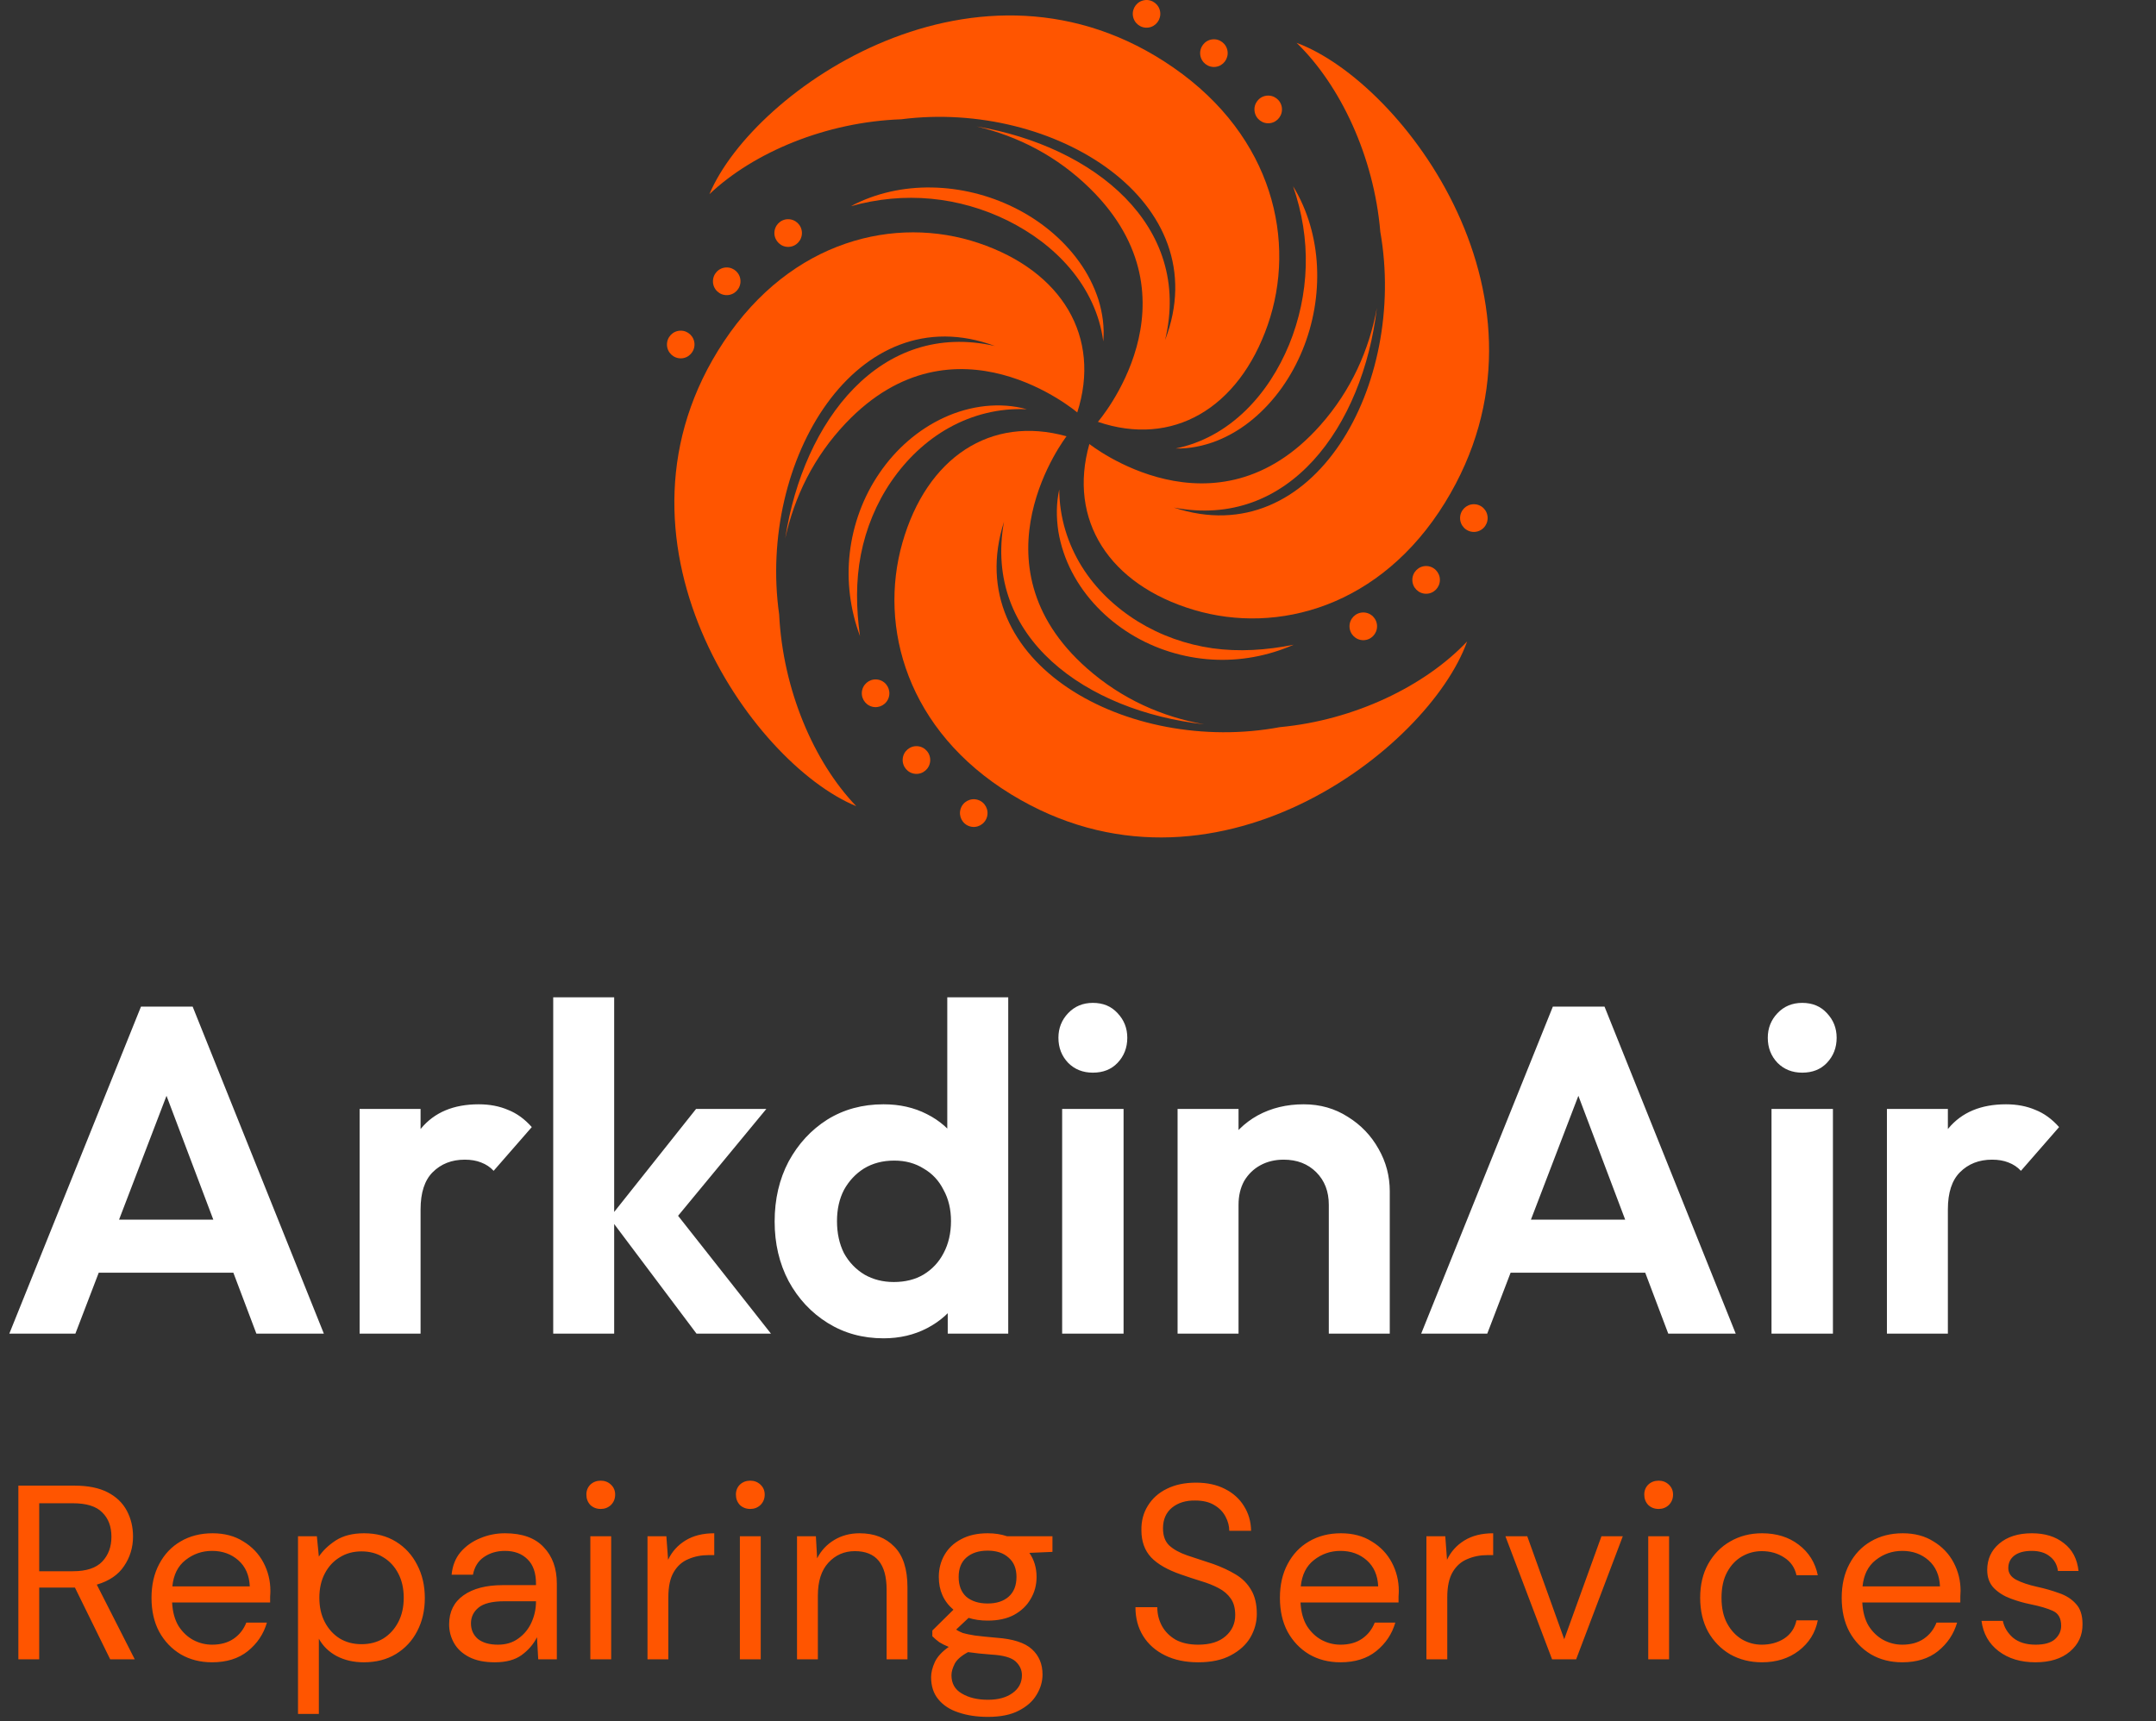 <svg width="139" height="111" viewBox="0 0 139 111" fill="none" xmlns="http://www.w3.org/2000/svg">
<rect x="0" y="0" width="139" height="111" fill="#333333" stroke="none"/>
<g clip-path="url(#clip0_6437_2665)">
<path d="M54.855 13.297C56.43 12.453 58.26 12.056 60.08 12.09C61.902 12.122 63.724 12.567 65.37 13.379C67.015 14.188 68.494 15.376 69.573 16.875C70.114 17.623 70.538 18.453 70.818 19.325C71.087 20.201 71.213 21.118 71.129 22.015C70.897 20.232 70.103 18.633 69.001 17.326C67.896 16.013 66.488 14.981 64.958 14.22C63.423 13.464 61.751 12.979 60.037 12.817C58.323 12.652 56.572 12.817 54.855 13.297Z" fill="#FF5500"/>
<path d="M55.446 41.02C54.818 39.341 54.573 37.481 54.786 35.651C54.998 33.824 55.651 32.031 56.704 30.501C57.748 28.97 59.188 27.695 60.87 26.925C61.709 26.538 62.605 26.286 63.513 26.186C64.42 26.093 65.34 26.146 66.202 26.392C64.415 26.302 62.69 26.748 61.195 27.578C59.694 28.411 58.436 29.628 57.468 31.034C56.501 32.445 55.833 34.063 55.501 35.765C55.169 37.468 55.195 39.242 55.446 41.02Z" fill="#FF5500"/>
<path d="M83.365 12.01C84.304 13.535 84.821 15.344 84.908 17.174C84.998 19.004 84.676 20.863 83.977 22.568C83.281 24.271 82.202 25.836 80.786 27.019C80.082 27.61 79.286 28.093 78.437 28.43C77.585 28.759 76.683 28.944 75.789 28.921C77.543 28.57 79.075 27.669 80.301 26.475C81.53 25.279 82.461 23.799 83.115 22.213C83.764 20.624 84.133 18.914 84.183 17.182C84.233 15.45 83.954 13.702 83.365 12.01Z" fill="#FF5500"/>
<path d="M83.403 41.575C81.768 42.297 79.938 42.644 78.108 42.528C76.283 42.414 74.466 41.854 72.889 40.881C71.314 39.913 69.969 38.539 69.112 36.889C68.683 36.069 68.385 35.181 68.234 34.274C68.095 33.367 68.097 32.438 68.292 31.561C68.298 33.361 68.836 35.067 69.74 36.526C70.647 37.987 71.924 39.186 73.371 40.082C74.824 40.976 76.467 41.562 78.174 41.804C79.89 42.045 81.652 41.926 83.403 41.575Z" fill="#FF5500"/>
<path d="M88.99 14.948C90.728 24.785 84.71 35.731 75.675 32.729C83.099 34.156 87.862 27.504 88.769 19.855C88.273 22.555 87.121 25.17 85.121 27.424C78.336 35.079 70.233 28.631 70.233 28.631C68.838 33.538 71.512 37.705 76.976 39.33C82.371 40.938 89.027 39.121 93.159 32.413C101.15 19.441 90.469 5.305 83.595 2.764C86.424 5.509 88.581 10.1 88.99 14.948Z" fill="#FF5500"/>
<path d="M94.586 41.365C91.878 44.232 87.332 46.439 82.516 46.889C72.748 48.717 61.818 42.752 64.729 33.641C63.371 41.118 70.022 45.855 77.635 46.706C74.945 46.229 72.337 45.091 70.08 43.099C62.414 36.336 68.761 28.133 68.761 28.133C63.872 26.769 59.75 29.491 58.179 34.999C56.625 40.439 58.484 47.118 65.185 51.221C78.144 59.154 92.115 48.298 94.586 41.365Z" fill="#FF5500"/>
<path d="M50.233 39.621C48.832 29.728 55.225 19 64.149 22.313C56.781 20.631 51.791 27.11 50.623 34.725C51.211 32.044 52.453 29.471 54.529 27.286C61.572 19.87 69.452 26.596 69.452 26.596C71.013 21.742 68.487 17.485 63.081 15.669C57.743 13.876 51.029 15.462 46.67 22.021C38.234 34.709 48.424 49.209 55.204 51.986C52.472 49.143 50.473 44.48 50.233 39.621Z" fill="#FF5500"/>
<path d="M75.115 21.929C76.89 14.543 70.519 9.434 62.964 8.153C65.622 8.782 68.164 10.068 70.305 12.185C77.578 19.372 70.783 27.202 70.783 27.202C75.587 28.841 79.854 26.356 81.734 20.948C83.591 15.606 82.109 8.832 75.648 4.355C63.154 -4.307 48.594 5.737 45.738 12.519C48.602 9.811 53.267 7.864 58.101 7.692C67.956 6.422 78.533 12.999 75.115 21.929Z" fill="#FF5500"/>
<path d="M88.781 40.388C88.781 40.881 88.383 41.282 87.893 41.282C87.402 41.282 87.004 40.881 87.004 40.388C87.004 39.895 87.402 39.494 87.893 39.494C88.386 39.494 88.781 39.895 88.781 40.388Z" fill="#FF5500"/>
<path d="M92.832 37.394C92.832 37.887 92.434 38.288 91.943 38.288C91.453 38.288 91.055 37.887 91.055 37.394C91.055 36.901 91.453 36.5 91.943 36.5C92.434 36.5 92.832 36.901 92.832 37.394Z" fill="#FF5500"/>
<path d="M95.91 33.407C95.91 33.901 95.512 34.301 95.022 34.301C94.531 34.301 94.133 33.901 94.133 33.407C94.133 32.914 94.531 32.514 95.022 32.514C95.515 32.514 95.91 32.911 95.91 33.407Z" fill="#FF5500"/>
<path d="M57.308 44.941C57.437 44.464 57.158 43.973 56.685 43.843C56.211 43.713 55.723 43.994 55.593 44.47C55.464 44.946 55.743 45.437 56.217 45.568C56.69 45.697 57.179 45.417 57.308 44.941Z" fill="#FF5500"/>
<path d="M59.011 49.901C58.523 49.861 58.159 49.428 58.198 48.935C58.238 48.444 58.668 48.078 59.158 48.118C59.646 48.158 60.01 48.59 59.97 49.084C59.928 49.577 59.498 49.943 59.011 49.901Z" fill="#FF5500"/>
<path d="M63.628 52.694C63.773 52.223 63.51 51.722 63.041 51.577C62.572 51.431 62.075 51.696 61.93 52.167C61.785 52.639 62.048 53.139 62.517 53.285C62.986 53.431 63.484 53.166 63.628 52.694Z" fill="#FF5500"/>
<path d="M49.926 15.053C49.913 14.559 50.298 14.148 50.788 14.135C51.279 14.122 51.688 14.509 51.701 15.002C51.714 15.496 51.329 15.907 50.839 15.92C50.351 15.936 49.942 15.546 49.926 15.053Z" fill="#FF5500"/>
<path d="M45.965 18.164C45.952 17.671 46.337 17.26 46.828 17.246C47.318 17.233 47.727 17.62 47.74 18.114C47.753 18.607 47.368 19.018 46.878 19.031C46.387 19.047 45.978 18.657 45.965 18.164Z" fill="#FF5500"/>
<path d="M43 22.24C42.987 21.747 43.372 21.336 43.863 21.323C44.353 21.309 44.762 21.697 44.775 22.19C44.788 22.683 44.403 23.094 43.913 23.108C43.425 23.121 43.014 22.734 43 22.24Z" fill="#FF5500"/>
<path d="M81.643 6.172C82.129 6.106 82.577 6.448 82.643 6.936C82.709 7.424 82.368 7.875 81.883 7.941C81.398 8.008 80.95 7.665 80.884 7.177C80.815 6.689 81.155 6.239 81.643 6.172Z" fill="#FF5500"/>
<path d="M78.143 2.541C78.628 2.475 79.076 2.817 79.142 3.305C79.208 3.793 78.868 4.244 78.383 4.31C77.897 4.377 77.449 4.035 77.383 3.547C77.317 3.059 77.657 2.608 78.143 2.541Z" fill="#FF5500"/>
<path d="M73.799 0.008C74.284 -0.058 74.732 0.284 74.798 0.772C74.864 1.26 74.524 1.711 74.039 1.777C73.554 1.844 73.105 1.501 73.039 1.013C72.974 0.525 73.314 0.075 73.799 0.008Z" fill="#FF5500"/>
</g>
<path d="M0.6 86L9.09 64.91H12.42L20.88 86H16.53L9.99 68.69H11.49L4.86 86H0.6ZM5.1 82.07V78.65H16.44V82.07H5.1ZM23.185 86V71.51H27.115V86H23.185ZM27.115 77.99L25.585 76.97C25.765 75.19 26.285 73.79 27.145 72.77C28.005 71.73 29.245 71.21 30.865 71.21C31.565 71.21 32.195 71.33 32.755 71.57C33.315 71.79 33.825 72.16 34.285 72.68L31.825 75.5C31.605 75.26 31.335 75.08 31.015 74.96C30.715 74.84 30.365 74.78 29.965 74.78C29.125 74.78 28.435 75.05 27.895 75.59C27.375 76.11 27.115 76.91 27.115 77.99ZM44.906 86L39.296 78.53L44.876 71.51H49.406L42.866 79.43L43.016 77.51L49.706 86H44.906ZM35.666 86V64.31H39.596V86H35.666ZM56.962 86.3C55.622 86.3 54.422 85.97 53.362 85.31C52.302 84.65 51.462 83.75 50.842 82.61C50.242 81.47 49.942 80.19 49.942 78.77C49.942 77.33 50.242 76.04 50.842 74.9C51.462 73.76 52.292 72.86 53.332 72.2C54.392 71.54 55.602 71.21 56.962 71.21C58.002 71.21 58.932 71.42 59.752 71.84C60.592 72.26 61.262 72.85 61.762 73.61C62.282 74.35 62.562 75.19 62.602 76.13V81.29C62.562 82.23 62.292 83.08 61.792 83.84C61.292 84.6 60.622 85.2 59.782 85.64C58.942 86.08 58.002 86.3 56.962 86.3ZM57.622 82.67C58.362 82.67 59.002 82.51 59.542 82.19C60.102 81.85 60.532 81.39 60.832 80.81C61.152 80.21 61.312 79.52 61.312 78.74C61.312 77.98 61.152 77.31 60.832 76.73C60.532 76.13 60.102 75.67 59.542 75.35C59.002 75.01 58.372 74.84 57.652 74.84C56.912 74.84 56.262 75.01 55.702 75.35C55.162 75.69 54.732 76.15 54.412 76.73C54.112 77.31 53.962 77.98 53.962 78.74C53.962 79.52 54.112 80.21 54.412 80.81C54.732 81.39 55.172 81.85 55.732 82.19C56.292 82.51 56.922 82.67 57.622 82.67ZM65.002 86H61.102V82.1L61.732 78.56L61.072 75.08V64.31H65.002V86ZM68.478 86V71.51H72.438V86H68.478ZM70.458 69.17C69.818 69.17 69.288 68.96 68.868 68.54C68.448 68.1 68.238 67.56 68.238 66.92C68.238 66.3 68.448 65.77 68.868 65.33C69.288 64.89 69.818 64.67 70.458 64.67C71.118 64.67 71.648 64.89 72.048 65.33C72.468 65.77 72.678 66.3 72.678 66.92C72.678 67.56 72.468 68.1 72.048 68.54C71.648 68.96 71.118 69.17 70.458 69.17ZM85.67 86V77.69C85.67 76.83 85.4 76.13 84.86 75.59C84.32 75.05 83.62 74.78 82.76 74.78C82.2 74.78 81.7 74.9 81.26 75.14C80.82 75.38 80.47 75.72 80.21 76.16C79.97 76.6 79.85 77.11 79.85 77.69L78.32 76.91C78.32 75.77 78.56 74.78 79.04 73.94C79.54 73.08 80.22 72.41 81.08 71.93C81.96 71.45 82.95 71.21 84.05 71.21C85.11 71.21 86.06 71.48 86.9 72.02C87.74 72.54 88.4 73.23 88.88 74.09C89.36 74.93 89.6 75.84 89.6 76.82V86H85.67ZM75.92 86V71.51H79.85V86H75.92ZM91.625 86L100.115 64.91H103.445L111.905 86H107.555L101.015 68.69H102.515L95.885 86H91.625ZM96.125 82.07V78.65H107.465V82.07H96.125ZM114.211 86V71.51H118.171V86H114.211ZM116.191 69.17C115.551 69.17 115.021 68.96 114.601 68.54C114.181 68.1 113.971 67.56 113.971 66.92C113.971 66.3 114.181 65.77 114.601 65.33C115.021 64.89 115.551 64.67 116.191 64.67C116.851 64.67 117.381 64.89 117.781 65.33C118.201 65.77 118.411 66.3 118.411 66.92C118.411 67.56 118.201 68.1 117.781 68.54C117.381 68.96 116.851 69.17 116.191 69.17ZM121.652 86V71.51H125.582V86H121.652ZM125.582 77.99L124.052 76.97C124.232 75.19 124.752 73.79 125.612 72.77C126.472 71.73 127.712 71.21 129.332 71.21C130.032 71.21 130.662 71.33 131.222 71.57C131.782 71.79 132.292 72.16 132.752 72.68L130.292 75.5C130.072 75.26 129.802 75.08 129.482 74.96C129.182 74.84 128.832 74.78 128.432 74.78C127.592 74.78 126.902 75.05 126.362 75.59C125.842 76.11 125.582 76.91 125.582 77.99Z" fill="white"/>
<path d="M1.184 107V95.8H4.8C5.675 95.8 6.389 95.944 6.944 96.232C7.499 96.52 7.909 96.915 8.176 97.416C8.443 97.917 8.576 98.472 8.576 99.08C8.576 99.784 8.384 100.419 8 100.984C7.627 101.549 7.04 101.949 6.24 102.184L8.688 107H7.104L4.832 102.376H4.736H2.528V107H1.184ZM2.528 101.32H4.704C5.568 101.32 6.197 101.112 6.592 100.696C6.987 100.28 7.184 99.747 7.184 99.096C7.184 98.435 6.987 97.912 6.592 97.528C6.208 97.133 5.573 96.936 4.688 96.936H2.528V101.32ZM13.672 107.192C12.915 107.192 12.243 107.021 11.656 106.68C11.069 106.328 10.605 105.843 10.264 105.224C9.933 104.605 9.768 103.875 9.768 103.032C9.768 102.2 9.933 101.475 10.264 100.856C10.595 100.227 11.053 99.741 11.64 99.4C12.237 99.048 12.925 98.872 13.704 98.872C14.472 98.872 15.133 99.048 15.688 99.4C16.253 99.741 16.685 100.195 16.984 100.76C17.283 101.325 17.432 101.933 17.432 102.584C17.432 102.701 17.427 102.819 17.416 102.936C17.416 103.053 17.416 103.187 17.416 103.336H11.096C11.128 103.944 11.267 104.451 11.512 104.856C11.768 105.251 12.083 105.549 12.456 105.752C12.84 105.955 13.245 106.056 13.672 106.056C14.227 106.056 14.691 105.928 15.064 105.672C15.437 105.416 15.709 105.069 15.88 104.632H17.208C16.995 105.368 16.584 105.981 15.976 106.472C15.379 106.952 14.611 107.192 13.672 107.192ZM13.672 100.008C13.032 100.008 12.461 100.205 11.96 100.6C11.469 100.984 11.187 101.549 11.112 102.296H16.104C16.072 101.581 15.827 101.021 15.368 100.616C14.909 100.211 14.344 100.008 13.672 100.008ZM19.213 110.52V99.064H20.429L20.557 100.376C20.813 99.992 21.176 99.645 21.645 99.336C22.125 99.027 22.733 98.872 23.469 98.872C24.259 98.872 24.947 99.053 25.533 99.416C26.12 99.779 26.573 100.275 26.893 100.904C27.224 101.533 27.389 102.248 27.389 103.048C27.389 103.848 27.224 104.563 26.893 105.192C26.573 105.811 26.115 106.301 25.517 106.664C24.931 107.016 24.243 107.192 23.453 107.192C22.803 107.192 22.221 107.059 21.709 106.792C21.208 106.525 20.824 106.152 20.557 105.672V110.52H19.213ZM23.309 106.024C23.843 106.024 24.312 105.901 24.717 105.656C25.123 105.4 25.443 105.048 25.677 104.6C25.912 104.152 26.029 103.629 26.029 103.032C26.029 102.435 25.912 101.912 25.677 101.464C25.443 101.016 25.123 100.669 24.717 100.424C24.312 100.168 23.843 100.04 23.309 100.04C22.776 100.04 22.307 100.168 21.901 100.424C21.496 100.669 21.176 101.016 20.941 101.464C20.707 101.912 20.589 102.435 20.589 103.032C20.589 103.629 20.707 104.152 20.941 104.6C21.176 105.048 21.496 105.4 21.901 105.656C22.307 105.901 22.776 106.024 23.309 106.024ZM31.9 107.192C31.239 107.192 30.69 107.08 30.252 106.856C29.815 106.632 29.49 106.333 29.276 105.96C29.063 105.587 28.956 105.181 28.956 104.744C28.956 103.933 29.266 103.309 29.884 102.872C30.503 102.435 31.346 102.216 32.412 102.216H34.556V102.12C34.556 101.427 34.375 100.904 34.012 100.552C33.65 100.189 33.164 100.008 32.556 100.008C32.034 100.008 31.58 100.141 31.196 100.408C30.823 100.664 30.588 101.043 30.492 101.544H29.116C29.17 100.968 29.362 100.483 29.692 100.088C30.034 99.693 30.455 99.395 30.956 99.192C31.458 98.979 31.991 98.872 32.556 98.872C33.666 98.872 34.498 99.171 35.052 99.768C35.618 100.355 35.9 101.139 35.9 102.12V107H34.7L34.62 105.576C34.396 106.024 34.066 106.408 33.628 106.728C33.202 107.037 32.626 107.192 31.9 107.192ZM32.108 106.056C32.62 106.056 33.058 105.923 33.42 105.656C33.794 105.389 34.076 105.043 34.268 104.616C34.46 104.189 34.556 103.741 34.556 103.272V103.256H32.524C31.735 103.256 31.175 103.395 30.844 103.672C30.524 103.939 30.364 104.275 30.364 104.68C30.364 105.096 30.514 105.432 30.812 105.688C31.122 105.933 31.554 106.056 32.108 106.056ZM38.733 97.304C38.466 97.304 38.242 97.219 38.06 97.048C37.89 96.867 37.804 96.643 37.804 96.376C37.804 96.12 37.89 95.907 38.06 95.736C38.242 95.565 38.466 95.48 38.733 95.48C38.989 95.48 39.207 95.565 39.389 95.736C39.57 95.907 39.66 96.12 39.66 96.376C39.66 96.643 39.57 96.867 39.389 97.048C39.207 97.219 38.989 97.304 38.733 97.304ZM38.06 107V99.064H39.404V107H38.06ZM41.745 107V99.064H42.961L43.073 100.584C43.318 100.061 43.691 99.645 44.193 99.336C44.694 99.027 45.313 98.872 46.049 98.872V100.28H45.681C45.211 100.28 44.779 100.365 44.385 100.536C43.99 100.696 43.675 100.973 43.441 101.368C43.206 101.763 43.089 102.307 43.089 103V107H41.745ZM48.373 97.304C48.106 97.304 47.883 97.219 47.701 97.048C47.531 96.867 47.445 96.643 47.445 96.376C47.445 96.12 47.531 95.907 47.701 95.736C47.883 95.565 48.106 95.48 48.373 95.48C48.629 95.48 48.848 95.565 49.029 95.736C49.211 95.907 49.301 96.12 49.301 96.376C49.301 96.643 49.211 96.867 49.029 97.048C48.848 97.219 48.629 97.304 48.373 97.304ZM47.701 107V99.064H49.045V107H47.701ZM51.385 107V99.064H52.601L52.681 100.488C52.937 99.987 53.305 99.592 53.785 99.304C54.265 99.016 54.809 98.872 55.417 98.872C56.356 98.872 57.103 99.16 57.657 99.736C58.223 100.301 58.505 101.176 58.505 102.36V107H57.161V102.504C57.161 100.851 56.479 100.024 55.113 100.024C54.431 100.024 53.86 100.275 53.401 100.776C52.953 101.267 52.729 101.971 52.729 102.888V107H51.385ZM63.678 104.504C63.23 104.504 62.819 104.445 62.446 104.328L61.645 105.08C61.763 105.165 61.907 105.24 62.078 105.304C62.259 105.357 62.515 105.411 62.846 105.464C63.176 105.507 63.64 105.555 64.237 105.608C65.304 105.683 66.067 105.928 66.525 106.344C66.984 106.76 67.213 107.304 67.213 107.976C67.213 108.435 67.085 108.872 66.829 109.288C66.584 109.704 66.2 110.045 65.677 110.312C65.165 110.579 64.504 110.712 63.694 110.712C62.979 110.712 62.344 110.616 61.789 110.424C61.235 110.243 60.803 109.96 60.493 109.576C60.184 109.203 60.029 108.728 60.029 108.152C60.029 107.853 60.109 107.528 60.27 107.176C60.429 106.835 60.728 106.509 61.166 106.2C60.931 106.104 60.728 106.003 60.557 105.896C60.398 105.779 60.248 105.651 60.109 105.512V105.144L61.469 103.8C60.84 103.267 60.526 102.563 60.526 101.688C60.526 101.165 60.648 100.691 60.894 100.264C61.139 99.837 61.496 99.501 61.965 99.256C62.435 99 63.005 98.872 63.678 98.872C64.136 98.872 64.552 98.936 64.925 99.064H67.853V100.072L66.365 100.136C66.675 100.584 66.829 101.101 66.829 101.688C66.829 102.211 66.701 102.685 66.445 103.112C66.2 103.539 65.843 103.88 65.374 104.136C64.915 104.381 64.35 104.504 63.678 104.504ZM63.678 103.4C64.243 103.4 64.691 103.256 65.022 102.968C65.363 102.669 65.534 102.243 65.534 101.688C65.534 101.144 65.363 100.728 65.022 100.44C64.691 100.141 64.243 99.992 63.678 99.992C63.102 99.992 62.643 100.141 62.301 100.44C61.971 100.728 61.806 101.144 61.806 101.688C61.806 102.243 61.971 102.669 62.301 102.968C62.643 103.256 63.102 103.4 63.678 103.4ZM61.342 108.024C61.342 108.557 61.566 108.952 62.014 109.208C62.462 109.475 63.022 109.608 63.694 109.608C64.355 109.608 64.883 109.464 65.278 109.176C65.683 108.888 65.885 108.504 65.885 108.024C65.885 107.683 65.747 107.384 65.469 107.128C65.192 106.883 64.68 106.739 63.934 106.696C63.347 106.653 62.84 106.6 62.413 106.536C61.976 106.771 61.688 107.021 61.55 107.288C61.411 107.565 61.342 107.811 61.342 108.024ZM77.252 107.192C76.431 107.192 75.716 107.043 75.108 106.744C74.5 106.445 74.031 106.029 73.7 105.496C73.369 104.963 73.204 104.344 73.204 103.64H74.612C74.612 104.077 74.713 104.483 74.916 104.856C75.119 105.219 75.412 105.512 75.796 105.736C76.191 105.949 76.676 106.056 77.252 106.056C78.009 106.056 78.596 105.875 79.012 105.512C79.428 105.149 79.636 104.696 79.636 104.152C79.636 103.704 79.54 103.347 79.348 103.08C79.156 102.803 78.895 102.579 78.564 102.408C78.244 102.237 77.871 102.088 77.444 101.96C77.028 101.832 76.591 101.688 76.132 101.528C75.268 101.229 74.628 100.861 74.212 100.424C73.796 99.976 73.588 99.395 73.588 98.68C73.577 98.083 73.716 97.555 74.004 97.096C74.292 96.627 74.697 96.264 75.22 96.008C75.753 95.741 76.383 95.608 77.108 95.608C77.823 95.608 78.441 95.741 78.964 96.008C79.497 96.275 79.908 96.643 80.196 97.112C80.495 97.581 80.649 98.115 80.66 98.712H79.252C79.252 98.403 79.172 98.099 79.012 97.8C78.852 97.491 78.607 97.24 78.276 97.048C77.956 96.856 77.551 96.76 77.06 96.76C76.452 96.749 75.951 96.904 75.556 97.224C75.172 97.544 74.98 97.987 74.98 98.552C74.98 99.032 75.113 99.4 75.38 99.656C75.657 99.912 76.041 100.125 76.532 100.296C77.023 100.456 77.588 100.643 78.228 100.856C78.761 101.048 79.241 101.272 79.668 101.528C80.095 101.784 80.425 102.115 80.66 102.52C80.905 102.925 81.028 103.443 81.028 104.072C81.028 104.605 80.889 105.112 80.612 105.592C80.335 106.061 79.913 106.445 79.348 106.744C78.793 107.043 78.095 107.192 77.252 107.192ZM86.422 107.192C85.665 107.192 84.993 107.021 84.406 106.68C83.819 106.328 83.355 105.843 83.014 105.224C82.683 104.605 82.518 103.875 82.518 103.032C82.518 102.2 82.683 101.475 83.014 100.856C83.345 100.227 83.803 99.741 84.39 99.4C84.987 99.048 85.675 98.872 86.454 98.872C87.222 98.872 87.883 99.048 88.438 99.4C89.003 99.741 89.435 100.195 89.734 100.76C90.033 101.325 90.182 101.933 90.182 102.584C90.182 102.701 90.177 102.819 90.166 102.936C90.166 103.053 90.166 103.187 90.166 103.336H83.846C83.878 103.944 84.017 104.451 84.262 104.856C84.518 105.251 84.833 105.549 85.206 105.752C85.59 105.955 85.995 106.056 86.422 106.056C86.977 106.056 87.441 105.928 87.814 105.672C88.187 105.416 88.459 105.069 88.63 104.632H89.958C89.745 105.368 89.334 105.981 88.726 106.472C88.129 106.952 87.361 107.192 86.422 107.192ZM86.422 100.008C85.782 100.008 85.211 100.205 84.71 100.6C84.219 100.984 83.937 101.549 83.862 102.296H88.854C88.822 101.581 88.577 101.021 88.118 100.616C87.659 100.211 87.094 100.008 86.422 100.008ZM91.963 107V99.064H93.179L93.291 100.584C93.537 100.061 93.91 99.645 94.411 99.336C94.913 99.027 95.531 98.872 96.267 98.872V100.28H95.899C95.43 100.28 94.998 100.365 94.603 100.536C94.209 100.696 93.894 100.973 93.659 101.368C93.425 101.763 93.307 102.307 93.307 103V107H91.963ZM100.064 107L97.056 99.064H98.464L100.848 105.704L103.248 99.064H104.624L101.616 107H100.064ZM106.936 97.304C106.669 97.304 106.445 97.219 106.264 97.048C106.093 96.867 106.008 96.643 106.008 96.376C106.008 96.12 106.093 95.907 106.264 95.736C106.445 95.565 106.669 95.48 106.936 95.48C107.192 95.48 107.41 95.565 107.592 95.736C107.773 95.907 107.864 96.12 107.864 96.376C107.864 96.643 107.773 96.867 107.592 97.048C107.41 97.219 107.192 97.304 106.936 97.304ZM106.264 107V99.064H107.608V107H106.264ZM113.596 107.192C112.838 107.192 112.156 107.021 111.548 106.68C110.95 106.328 110.476 105.843 110.124 105.224C109.782 104.595 109.612 103.864 109.612 103.032C109.612 102.2 109.782 101.475 110.124 100.856C110.476 100.227 110.95 99.741 111.548 99.4C112.156 99.048 112.838 98.872 113.596 98.872C114.534 98.872 115.324 99.117 115.964 99.608C116.614 100.099 117.025 100.755 117.196 101.576H115.82C115.713 101.085 115.452 100.707 115.036 100.44C114.62 100.163 114.134 100.024 113.58 100.024C113.132 100.024 112.71 100.136 112.316 100.36C111.921 100.584 111.601 100.92 111.356 101.368C111.11 101.816 110.988 102.371 110.988 103.032C110.988 103.693 111.11 104.248 111.356 104.696C111.601 105.144 111.921 105.485 112.316 105.72C112.71 105.944 113.132 106.056 113.58 106.056C114.134 106.056 114.62 105.923 115.036 105.656C115.452 105.379 115.713 104.989 115.82 104.488H117.196C117.036 105.288 116.63 105.939 115.98 106.44C115.329 106.941 114.534 107.192 113.596 107.192ZM122.641 107.192C121.883 107.192 121.211 107.021 120.625 106.68C120.038 106.328 119.574 105.843 119.233 105.224C118.902 104.605 118.737 103.875 118.737 103.032C118.737 102.2 118.902 101.475 119.233 100.856C119.563 100.227 120.022 99.741 120.609 99.4C121.206 99.048 121.894 98.872 122.673 98.872C123.441 98.872 124.102 99.048 124.657 99.4C125.222 99.741 125.654 100.195 125.953 100.76C126.251 101.325 126.401 101.933 126.401 102.584C126.401 102.701 126.395 102.819 126.385 102.936C126.385 103.053 126.385 103.187 126.385 103.336H120.065C120.097 103.944 120.235 104.451 120.481 104.856C120.737 105.251 121.051 105.549 121.425 105.752C121.809 105.955 122.214 106.056 122.641 106.056C123.195 106.056 123.659 105.928 124.033 105.672C124.406 105.416 124.678 105.069 124.849 104.632H126.177C125.963 105.368 125.553 105.981 124.945 106.472C124.347 106.952 123.579 107.192 122.641 107.192ZM122.641 100.008C122.001 100.008 121.43 100.205 120.929 100.6C120.438 100.984 120.155 101.549 120.081 102.296H125.073C125.041 101.581 124.795 101.021 124.337 100.616C123.878 100.211 123.313 100.008 122.641 100.008ZM131.222 107.192C130.273 107.192 129.483 106.952 128.854 106.472C128.225 105.992 127.857 105.341 127.75 104.52H129.126C129.211 104.936 129.43 105.299 129.782 105.608C130.145 105.907 130.63 106.056 131.238 106.056C131.803 106.056 132.219 105.939 132.486 105.704C132.753 105.459 132.886 105.171 132.886 104.84C132.886 104.36 132.71 104.04 132.358 103.88C132.017 103.72 131.531 103.576 130.902 103.448C130.475 103.363 130.049 103.24 129.622 103.08C129.195 102.92 128.838 102.696 128.55 102.408C128.262 102.109 128.118 101.72 128.118 101.24C128.118 100.547 128.374 99.981 128.886 99.544C129.409 99.096 130.113 98.872 130.998 98.872C131.841 98.872 132.529 99.085 133.062 99.512C133.606 99.928 133.921 100.525 134.006 101.304H132.678C132.625 100.899 132.449 100.584 132.15 100.36C131.862 100.125 131.473 100.008 130.982 100.008C130.502 100.008 130.129 100.109 129.862 100.312C129.606 100.515 129.478 100.781 129.478 101.112C129.478 101.432 129.643 101.683 129.974 101.864C130.315 102.045 130.774 102.2 131.35 102.328C131.841 102.435 132.305 102.568 132.742 102.728C133.19 102.877 133.553 103.107 133.83 103.416C134.118 103.715 134.262 104.152 134.262 104.728C134.273 105.443 134.001 106.035 133.446 106.504C132.902 106.963 132.161 107.192 131.222 107.192Z" fill="#FF5500"/>
<defs>
<clipPath id="clip0_6437_2665">
<rect width="53" height="54" fill="white" transform="translate(43)"/>
</clipPath>
</defs>
</svg>
